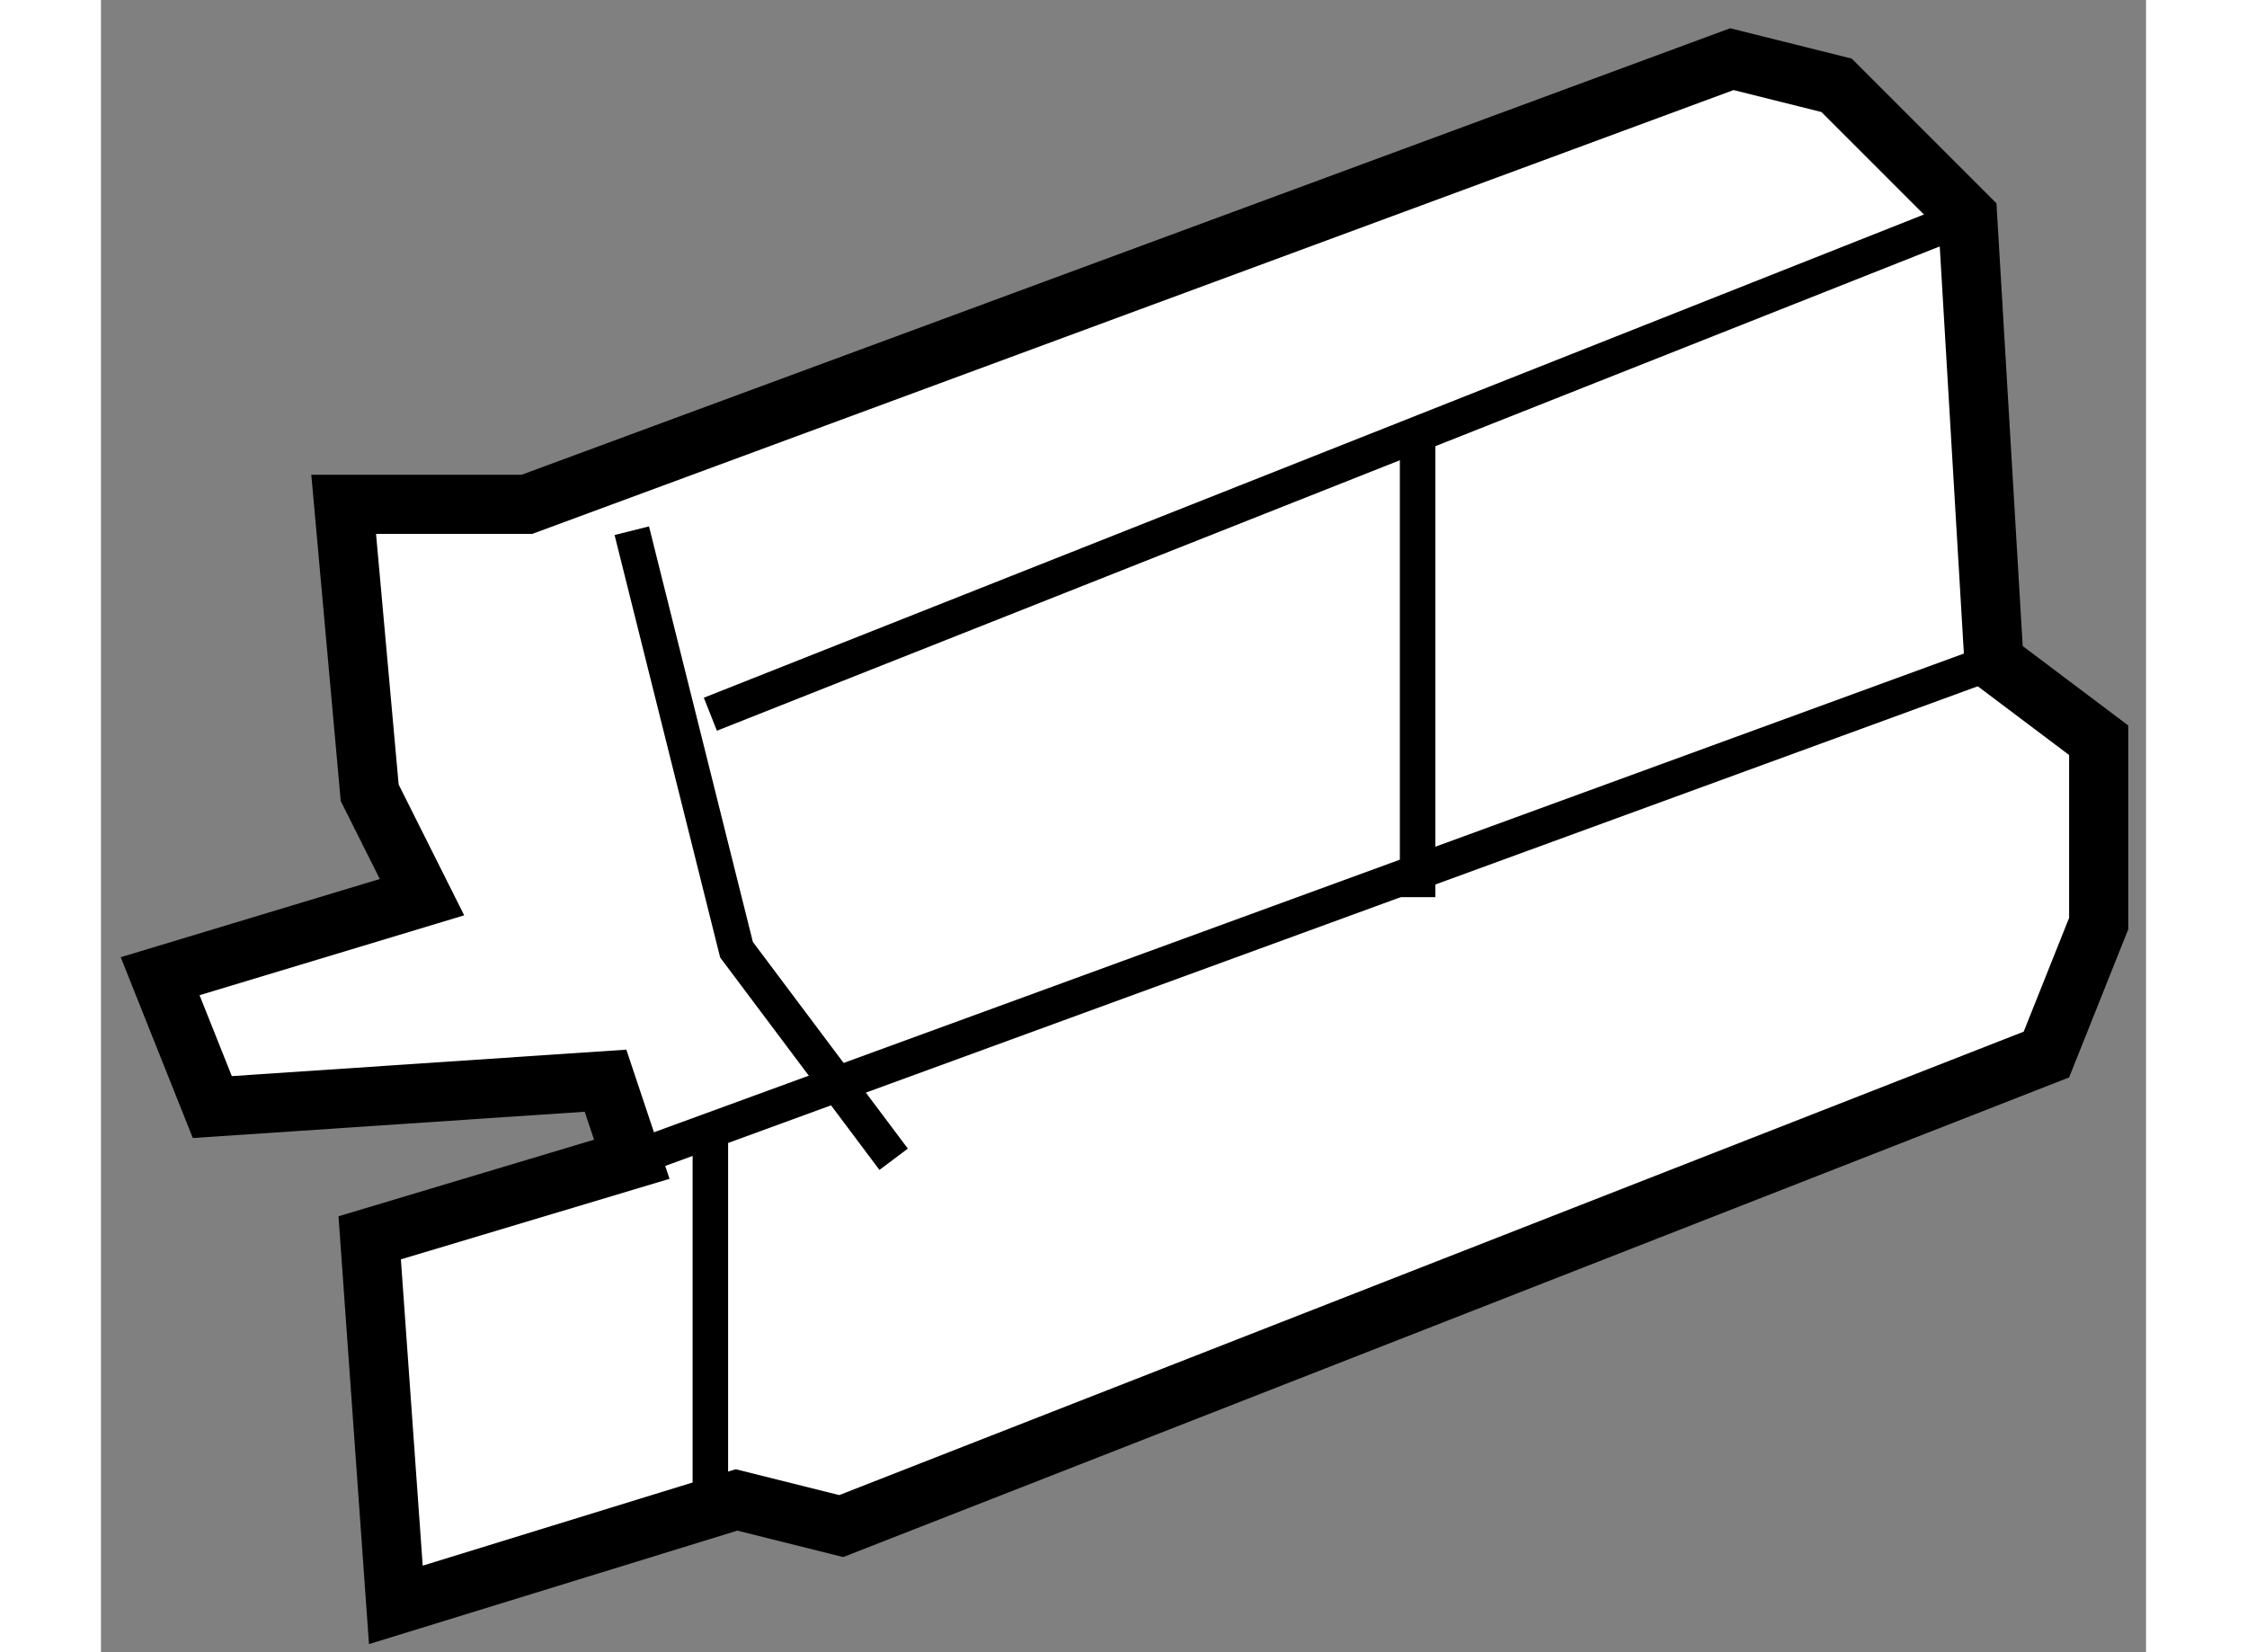 <?xml version="1.0" encoding="utf-8"?>
<!-- Generator: Adobe Illustrator 15.1.0, SVG Export Plug-In . SVG Version: 6.00 Build 0)  -->
<!DOCTYPE svg PUBLIC "-//W3C//DTD SVG 1.1//EN" "http://www.w3.org/Graphics/SVG/1.1/DTD/svg11.dtd">
<svg version="1.1" xmlns="http://www.w3.org/2000/svg" xmlns:xlink="http://www.w3.org/1999/xlink" x="0px" y="0px" width="244.8px"
	 height="180px" viewBox="160.084 125.485 17.283 13.963" enable-background="new 0 0 244.8 180" xml:space="preserve">
	
<rect x="160.084" y="125.485" width="17.283" height="13.963" fill="#808080" stroke="none"/>
	
<g><polygon fill="#FFFFFF" stroke="#000000" stroke-width="0.5" points="164.57,135.282 162.355,135.946 162.576,139.048 
				165.455,138.161 166.34,138.382 176.525,134.397 176.967,133.29 176.967,131.741 176.082,131.075 175.859,127.313 
				174.752,126.206 173.867,125.985 163.684,129.747 162.135,129.747 162.355,132.185 162.797,133.067 160.584,133.735 
				161.025,134.841 164.348,134.618 		"></polygon><polyline fill="none" stroke="#000000" stroke-width="0.3" points="164.57,129.97 165.455,133.511 166.783,135.282 		"></polyline><line fill="none" stroke="#000000" stroke-width="0.3" x1="164.57" y1="135.282" x2="176.082" y2="131.075"></line><line fill="none" stroke="#000000" stroke-width="0.3" x1="165.234" y1="131.521" x2="175.859" y2="127.313"></line><line fill="none" stroke="#000000" stroke-width="0.3" x1="171.211" y1="129.085" x2="171.211" y2="133.067"></line><line fill="none" stroke="#000000" stroke-width="0.3" x1="165.234" y1="135.062" x2="165.234" y2="138.161"></line></g>


</svg>